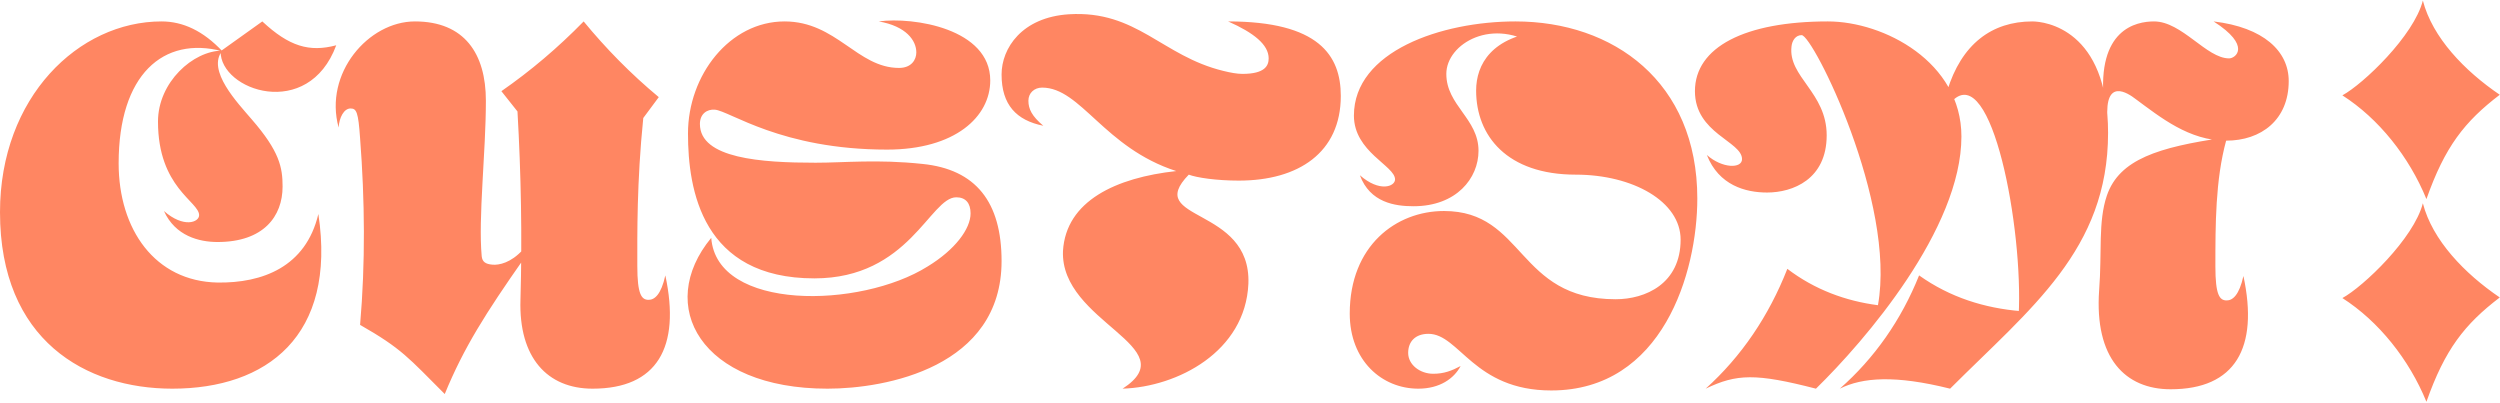 <svg width="1329" height="214" viewBox="0 0 1329 214" fill="none" xmlns="http://www.w3.org/2000/svg">
<path d="M315.025 206.617C349.254 206.617 361.931 184.749 353.691 146.401C351.472 156.542 347.986 159.395 344.817 159.395C341.013 159.395 338.795 156.542 338.795 141.33C338.795 124.85 338.478 96.96 341.964 62.732L350.204 51.639C335.309 39.279 321.998 25.651 310.272 11.39C296.644 25.335 282.065 37.695 266.536 48.47L275.093 59.246C276.994 92.523 277.628 125.8 276.677 159.395C275.727 190.137 290.939 206.617 315.025 206.617ZM439.895 206.617C470.954 206.617 532.437 195.207 532.437 138.794C532.437 107.419 518.81 89.988 490.286 87.135C466.2 84.6 449.086 86.501 433.556 86.501C404.716 86.501 372.072 84.283 372.072 65.901C372.072 60.514 375.875 57.978 379.995 58.295C387.919 58.929 415.174 79.529 471.587 79.529C507.717 79.529 526.416 62.098 526.416 42.766C526.416 15.193 485.532 8.854 467.15 11.39C481.729 13.925 487.117 21.532 487.117 27.87C487.117 31.673 484.581 36.11 477.926 36.11C455.741 36.11 444.649 11.39 417.076 11.39C387.919 11.39 365.734 39.913 365.734 70.972C365.734 101.08 373.34 147.985 432.922 147.985C483.314 147.985 494.406 104.883 508.351 104.883C513.422 104.883 515.957 108.053 515.957 113.44C515.957 121.68 507.717 132.773 493.138 141.647C457.326 164.149 380.946 165.416 378.094 126.434C348.303 162.564 372.389 206.617 439.895 206.617ZM596.774 206.617C625.931 205.666 662.061 186.967 663.645 150.838C665.23 109.32 607.549 117.877 631.952 92.84C636.073 94.425 646.531 96.009 658.574 96.009C690.267 96.009 712.769 81.114 712.769 51.006C712.769 29.455 701.043 11.39 652.87 11.39C666.498 17.411 674.421 23.75 674.421 31.039C674.421 34.842 672.519 39.279 660.476 39.279C657.624 39.279 654.137 38.645 650.334 37.695C617.691 29.772 604.38 5.368 568.25 7.587C543.213 9.171 532.437 25.651 532.437 39.596C532.437 55.76 540.361 64 554.622 66.852C548.601 61.781 546.699 57.978 546.699 53.541C546.699 49.421 549.868 46.569 553.988 46.569C574.589 46.569 586.949 78.578 625.297 90.939C593.287 94.425 566.666 106.785 565.081 133.407C563.496 171.438 631.002 184.432 596.774 206.617ZM824.644 207.568C883.909 207.568 902.291 144.816 902.291 105.517C902.291 43.399 857.605 11.39 805.628 11.39C766.33 11.39 719.741 27.236 719.741 61.464C719.741 80.797 741.609 88.086 741.609 95.376C741.609 99.179 733.369 102.348 722.911 93.157C728.298 107.736 741.609 109.637 751.434 109.637C774.253 109.637 785.979 94.742 785.979 80.163C785.979 63.049 768.865 56.077 768.865 39.279C768.865 23.116 793.902 8.537 817.672 25.018L820.524 16.461C792.951 19.313 784.711 34.209 784.711 48.153C784.711 72.24 801.191 92.84 837.638 92.84C868.063 92.84 893.417 107.102 893.417 127.385C893.417 150.838 874.719 159.078 858.872 159.078C806.262 159.078 810.699 112.173 767.597 112.173C742.243 112.173 717.523 130.554 717.523 166.684C717.523 191.721 734.637 206.617 753.969 206.617C765.379 206.617 772.985 201.229 776.471 194.574C771.717 197.109 767.597 198.694 761.893 198.694C754.92 198.694 748.582 193.94 748.582 187.601C748.582 181.58 752.385 177.46 759.357 177.46C775.837 177.46 783.444 207.568 824.644 207.568ZM901.024 48.47C901.024 70.972 926.061 75.092 926.061 84.6C926.061 89.671 915.602 89.671 907.362 82.382C913.701 98.545 927.962 102.348 939.372 102.348C953 102.348 971.064 95.376 971.064 71.923C971.064 49.104 950.464 40.864 952.366 24.701C952.683 21.532 954.584 18.679 957.753 18.679C963.775 18.679 1008.14 107.736 998.32 162.247C981.206 160.029 964.726 154.007 950.147 142.915C940.322 167.952 925.744 189.503 906.728 206.617C923.208 198.694 933.35 198.377 965.36 206.617C991.348 181.263 1042.69 121.68 1042.69 72.557C1042.69 32.941 1001.49 11.39 971.698 11.39C927.645 11.39 901.024 25.018 901.024 48.47ZM978.037 206.617C990.08 200.595 1007.51 199.328 1036.67 206.617C1079.45 163.832 1120.65 132.773 1120.65 70.655C1120.65 15.51 1087.06 11.39 1080.4 11.39C1058.85 11.39 1042.69 23.433 1035.08 48.47L1037.94 53.541C1058.85 32.624 1075.65 121.363 1073.11 167.952L1074.38 165.416C1055.05 163.832 1036.67 158.127 1020.19 146.401C1010.68 170.17 996.419 190.454 978.037 206.617ZM1153.93 206.934C1188.16 206.934 1200.84 185.066 1192.6 146.718C1190.38 156.859 1186.89 159.712 1183.72 159.712C1179.92 159.712 1177.7 156.859 1177.7 141.647C1177.7 119.462 1177.7 95.692 1183.41 74.775L1182.14 73.191C1147.59 78.261 1126.68 84.6 1120.02 103.932C1115.27 117.877 1117.48 134.041 1115.9 154.324C1113.36 190.454 1129.84 206.934 1153.93 206.934ZM1183.41 74.775C1202.1 74.775 1216.68 63.683 1216.68 43.083C1216.68 27.236 1203.37 14.559 1176.75 11.39C1197.03 24.384 1188.48 31.039 1184.99 31.039C1172.95 31.039 1159.95 11.39 1145.06 11.39C1135.55 11.39 1114.63 15.51 1118.44 54.175L1120.34 63.366C1118.75 41.181 1131.11 49.421 1135.23 52.59C1148.54 62.415 1163.76 74.775 1183.41 74.775ZM1287.99 0.297C1283.24 18.996 1256.3 44.667 1245.21 50.689C1264.54 63.049 1280.7 83.332 1289.89 105.834C1299.72 77.945 1310.18 64.633 1328.87 50.372C1310.18 37.695 1293.06 19.947 1287.99 0.297ZM1287.99 108.053C1283.24 126.751 1256.3 152.422 1245.21 158.444C1264.54 170.804 1280.7 191.087 1289.89 213.589C1299.72 185.7 1310.18 172.389 1328.87 158.127C1310.18 145.45 1293.06 127.702 1287.99 108.053ZM278.262 137.844L277.945 132.773C271.606 139.745 265.268 141.013 261.782 140.696C257.979 140.379 256.394 139.111 256.077 136.259C254.175 115.659 258.296 81.114 258.296 53.541C258.296 28.504 246.886 11.39 220.581 11.39C195.861 11.39 172.091 38.962 180.015 67.803C180.331 62.415 182.867 57.661 186.353 57.661C189.522 57.661 190.473 59.563 191.424 73.507C193.959 106.468 194.276 139.745 191.424 172.706C213.609 185.383 217.095 190.137 236.428 209.469C246.569 184.749 258.296 166.367 278.262 137.844ZM117.263 27.236C116.946 48.153 163.851 64.317 178.747 24.067C164.485 27.87 153.71 24.701 139.448 11.39L117.263 27.236ZM118.214 26.919C102.684 26.919 83.986 43.716 83.986 64.633C83.986 99.812 105.854 107.102 105.854 114.391C105.854 118.194 97.614 121.363 87.155 112.173C93.177 125.484 105.854 128.653 115.678 128.653C140.082 128.653 150.223 115.025 150.223 99.179C150.223 89.037 148.639 80.48 133.743 63.366C126.454 54.809 109.657 37.378 118.214 26.919ZM115.678 150.204C82.401 149.57 63.069 121.997 63.069 86.818C63.069 39.596 86.838 18.996 118.214 27.236C108.072 16.461 97.297 11.39 85.887 11.39C41.834 11.39 0 51.639 0 112.806C0 180.946 45.638 206.617 91.592 206.617C141.666 206.617 179.064 178.727 169.239 113.757C162.584 141.964 139.448 150.521 115.678 150.204Z" fill="#ff8662"/>
</svg>
